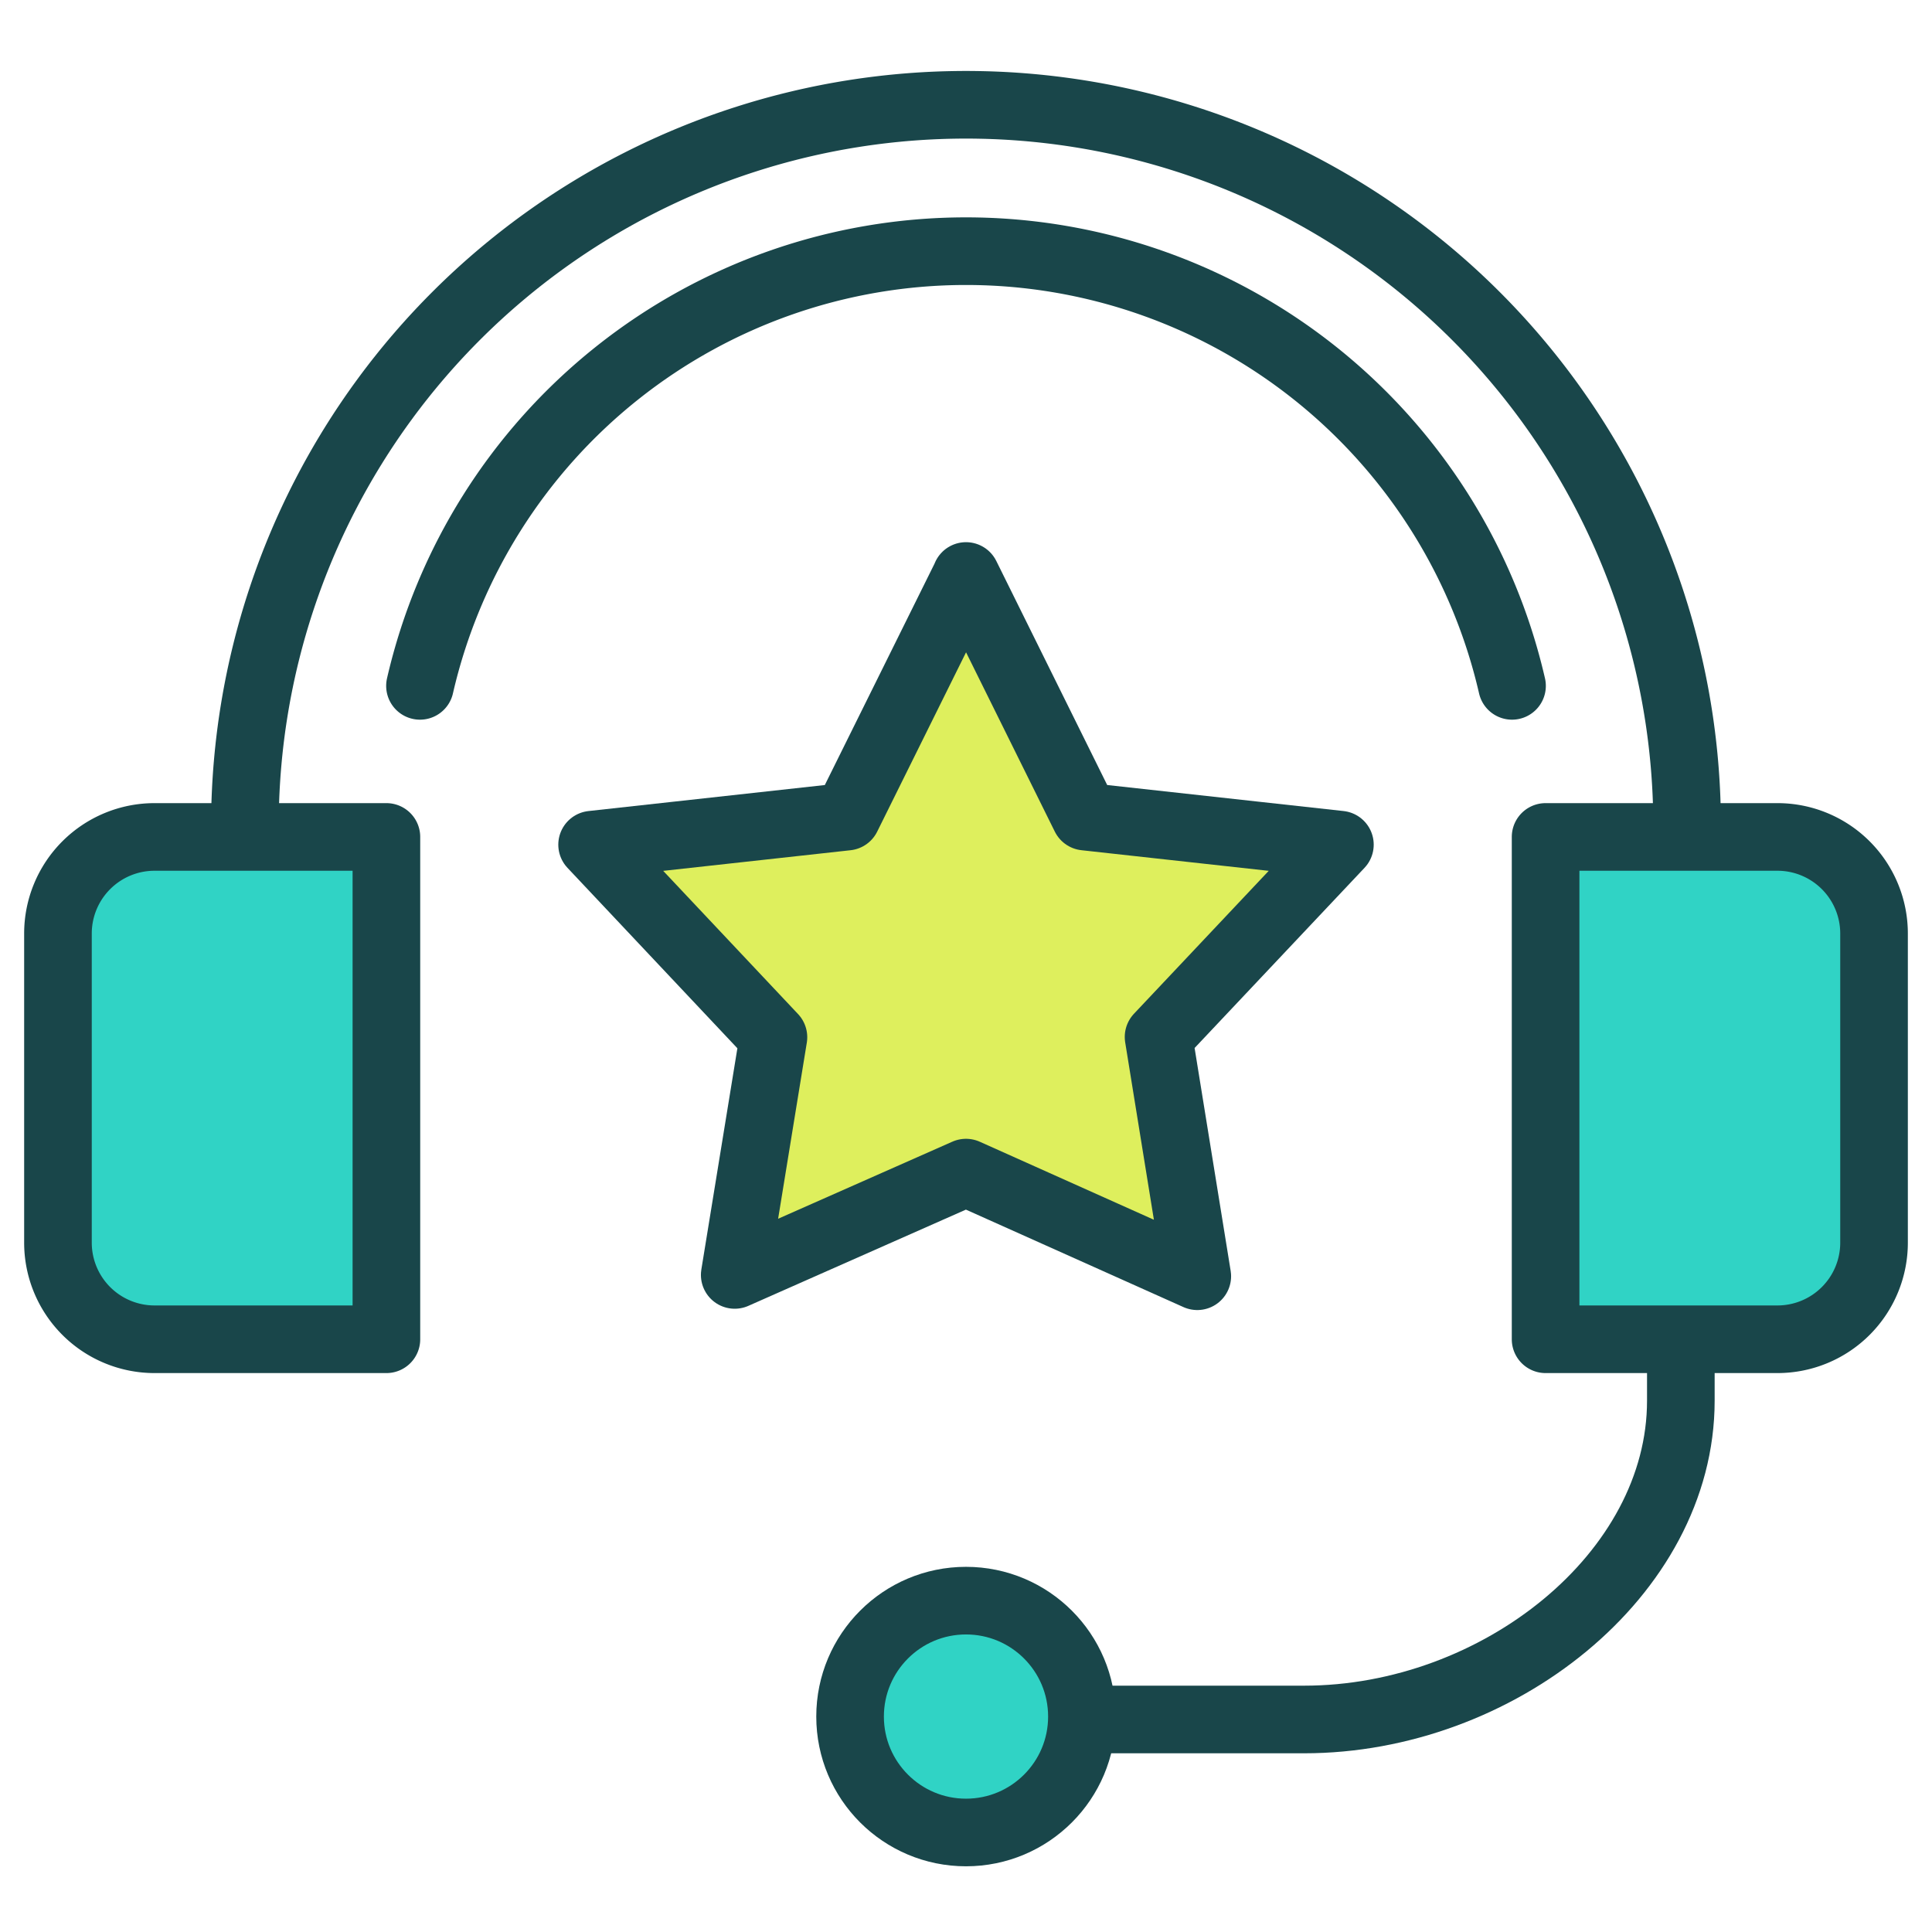 <svg xmlns="http://www.w3.org/2000/svg" width="100" height="100" fill="none" viewBox="0 0 100 100">
  <path fill="#DEEF5D" stroke="#19464A" stroke-linejoin="round" stroke-miterlimit="10" stroke-width="3.5" d="m50 29.813 6.165 12.454 13.188 1.452-9.386 9.953 2.004 12.386L50 60.694 38.029 65.99l2.004-12.303-9.386-9.967 13.188-1.452L50 29.828v-.015Z"/>
  <path stroke="#19464A" stroke-width="3.5" d="M87.323 42.474a37.324 37.324 0 0 0-74.646 0"/>
  <path stroke="#19464A" stroke-linecap="round" stroke-width="3.5" d="M78.262 35.5a29 29 0 0 0-56.524 0"/>
  <path fill="#30D3C5" stroke="#19464A" stroke-linejoin="round" stroke-width="3.5" d="M3 48.32a5 5 0 0 1 5-5h12v26H8a5 5 0 0 1-5-5v-16ZM97 48.32a5 5 0 0 0-5-5H80v26h12a5 5 0 0 0 5-5v-16Z"/>
  <circle cx="50" cy="88.849" r="6" fill="#30D3C5" stroke="#19464A" stroke-linejoin="round" stroke-width="3.5"/>
  <path stroke="#19464A" stroke-width="3.5" d="M55.554 89H67.5c10 0 19.5-7.5 19.5-16.5V69"/>
</svg>

